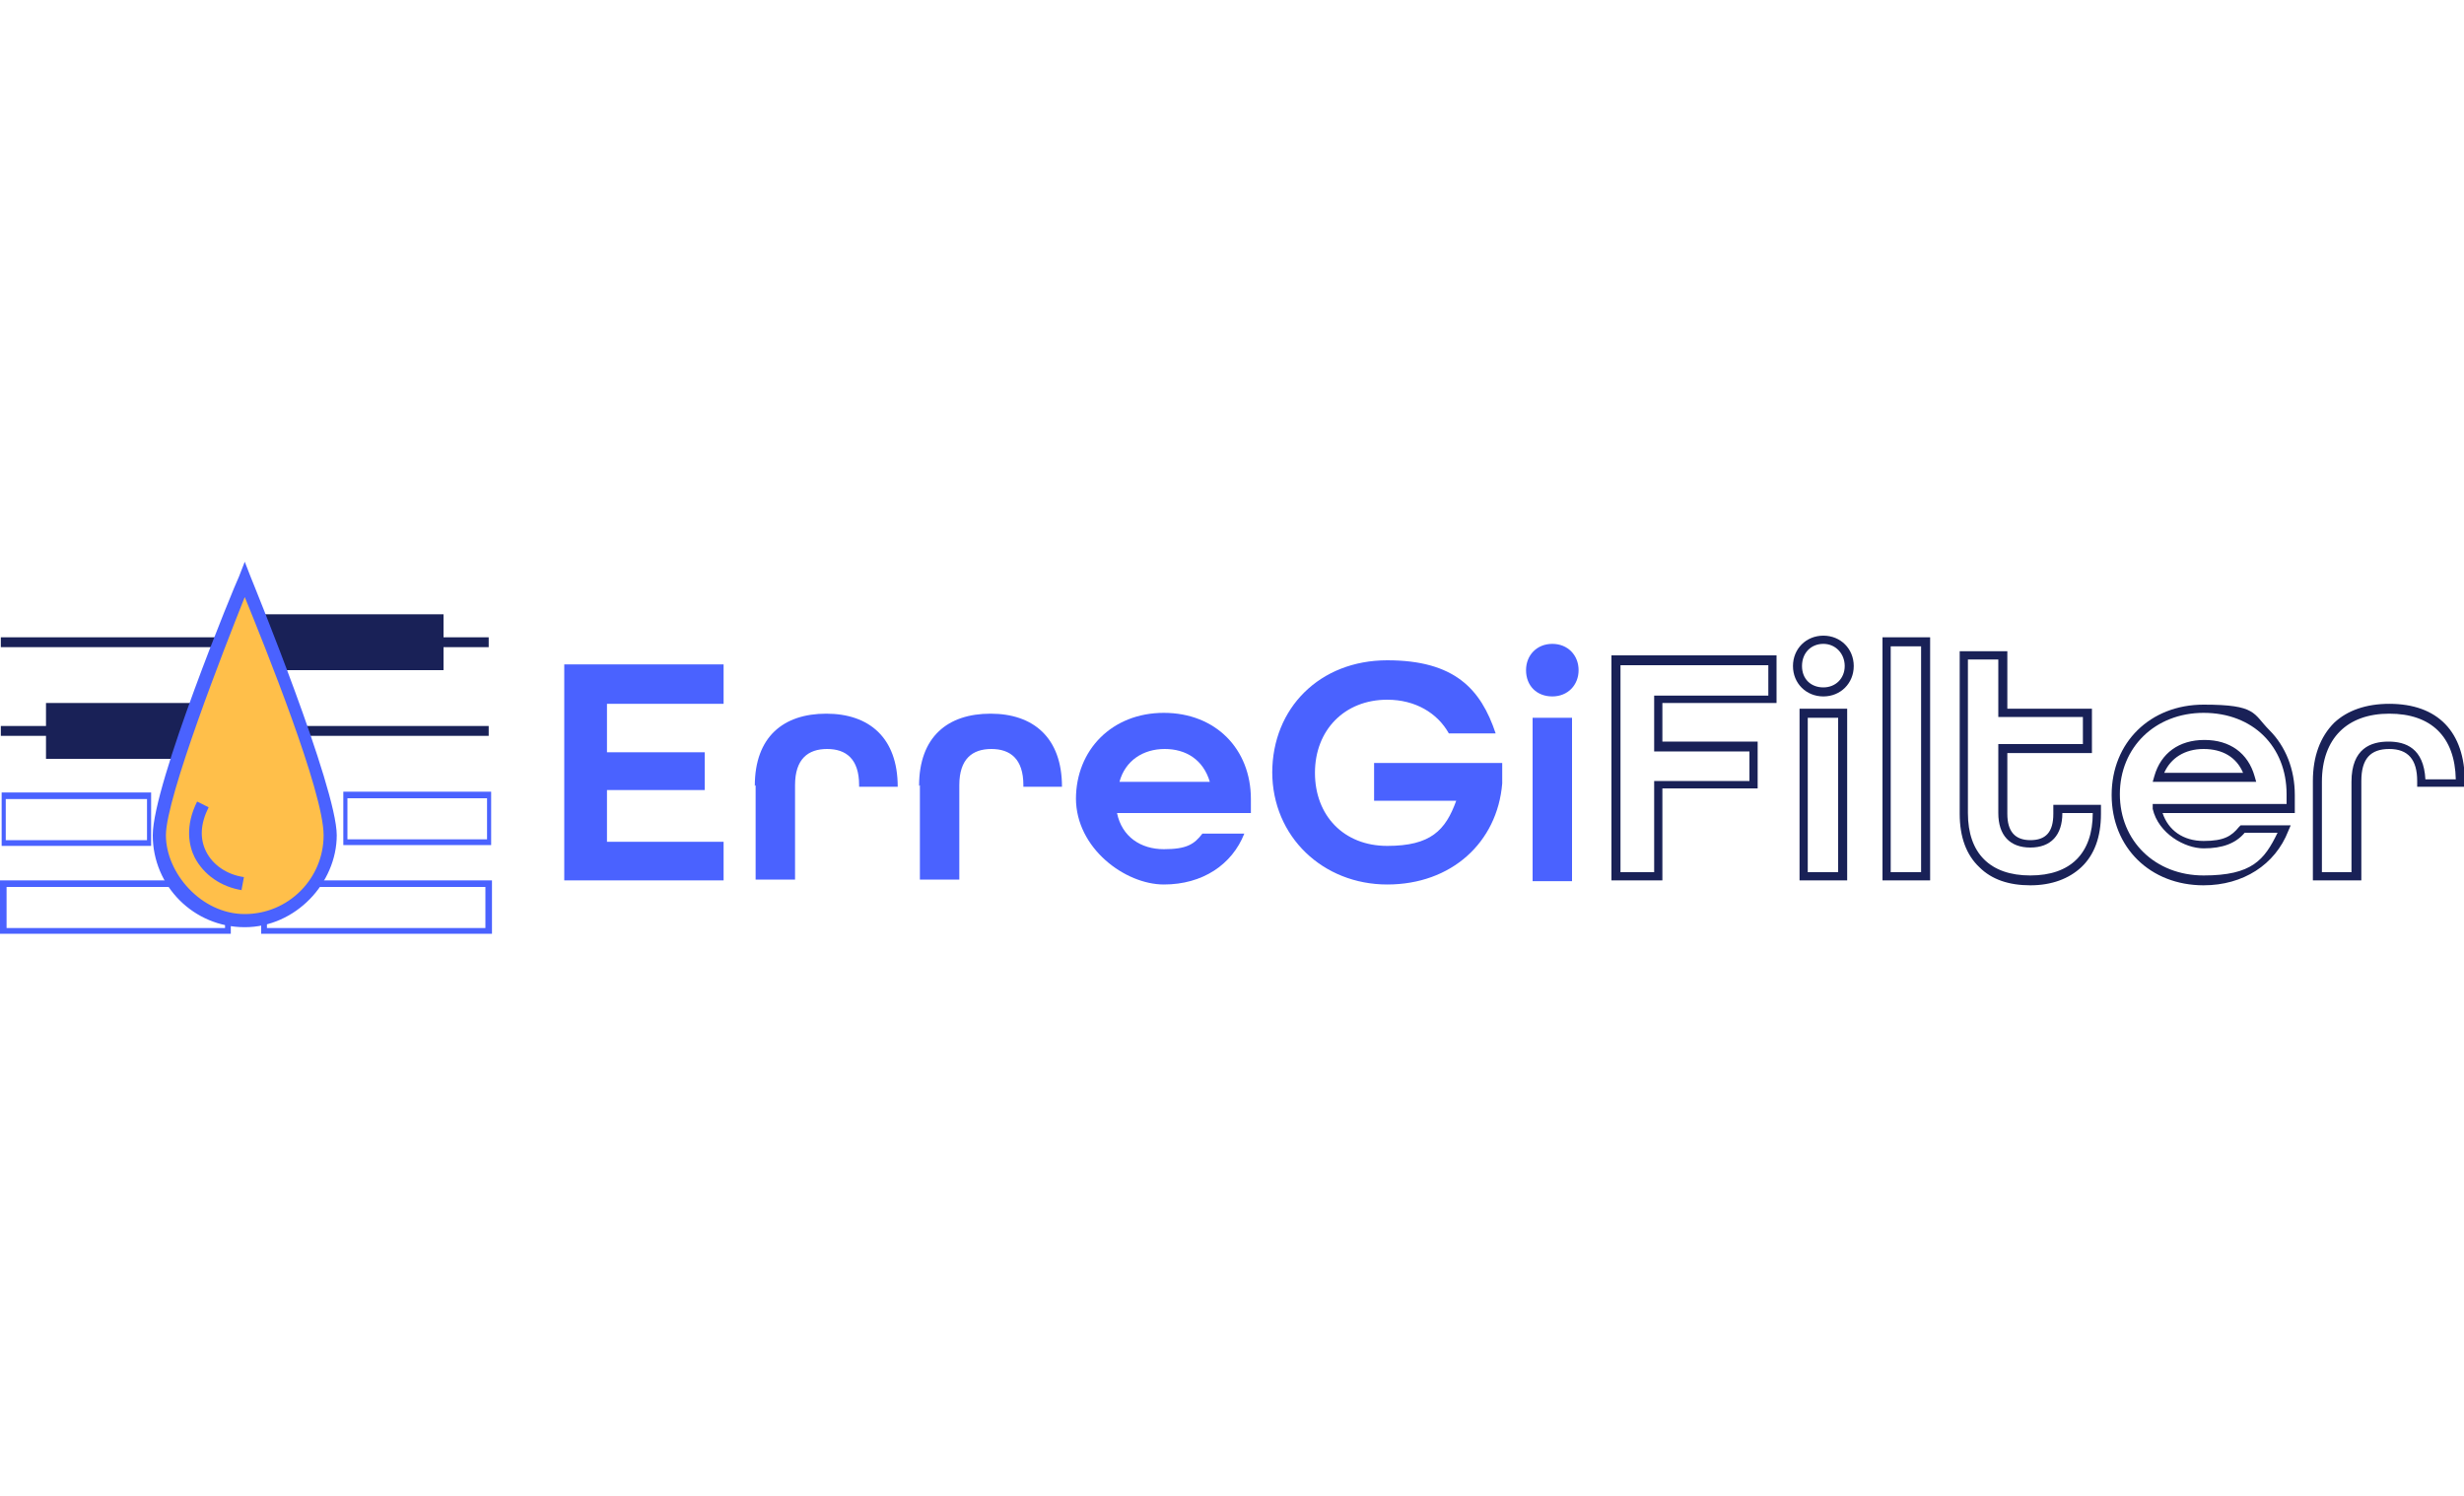 <?xml version="1.0" encoding="UTF-8"?>
<svg id="Livello_1" xmlns="http://www.w3.org/2000/svg" baseProfile="tiny" version="1.2" viewBox="0 0 300 182.1">
  <!-- Generator: Adobe Illustrator 29.2.0, SVG Export Plug-In . SVG Version: 2.1.0 Build 108)  -->
  <g>
    <polygon points="59.5 77.6 54 77.6 54 74.8 29.8 74.8 29.8 77.6 .1 77.6 .1 78.8 29.8 78.8 29.8 81.6 54 81.6 54 78.8 59.5 78.8 59.5 77.6" fill="#192157"/>
    <polygon points=".1 88.4 5.6 88.4 5.6 85.6 29.8 85.6 29.8 88.4 59.5 88.4 59.5 89.6 29.8 89.6 29.8 92.4 5.6 92.4 5.6 89.6 .1 89.6 .1 88.4" fill="#192157"/>
    <g>
      <g>
        <rect x=".4" y="107.5" width="27.3" height="5.9" display="none" fill="#fbffff"/>
        <path d="M28.2,113.7H0v-6.5h28.1v6.5h.1ZM.8,113h26.6v-5H.8v5Z" fill="#4a62ff"/>
      </g>
      <g>
        <rect x="32.2" y="107.5" width="27.3" height="5.9" display="none" fill="#fbffff"/>
        <path d="M59.9,113.7h-28.1v-6.5h28.1v6.5ZM32.5,113h26.6v-5h-26.6v5Z" fill="#4a62ff"/>
      </g>
    </g>
    <g>
      <g>
        <rect x=".4" y="96.8" width="17.8" height="5.7" display="none" fill="#fbffff"/>
        <path d="M18.4,103H.2v-6.5h18.2s0,6.5,0,6.5ZM.7,102.3h17.2v-5H.7v5Z" fill="#4a62ff"/>
      </g>
      <g>
        <rect x="41.9" y="96.8" width="17.8" height="5.7" display="none" fill="#fbffff"/>
        <path d="M59.8,102.9h-18v-6.5h18v6.5ZM42.3,102.2h17v-5h-17v5Z" fill="#4a62ff"/>
      </g>
    </g>
    <g>
      <path d="M29.8,71.2s10.7,25.6,10.4,29.2-.6,11.7-10.4,11.7-10.7-9.1-10.4-10.7,7.8-25.9,10.4-30.1h0Z" fill="#ffbf4a"/>
      <path d="M29.8,112.9c-6.2,0-11.2-5-11.2-11.2s10-30.5,10.5-31.5l.7-1.8.7,1.8c.4,1,10.5,25.7,10.5,31.5s-5,11.2-11.2,11.2ZM29.8,72.7c-2.4,6-9.6,24.4-9.6,29s4.3,9.6,9.6,9.6,9.6-4.3,9.6-9.6-7.2-23.1-9.6-29Z" fill="#4a62ff"/>
      <path d="M29.5,108.4c-2.6-.4-4.7-1.9-5.8-4-.7-1.4-1.2-3.8.3-6.8l1.4.7c-1,2-1.1,3.8-.3,5.4.8,1.6,2.5,2.8,4.6,3.1l-.3,1.6h0Z" fill="#4a62ff"/>
    </g>
  </g>
  <g>
    <path d="M68.7,80.9h19.4v4.8h-14.2v5.9h11.9v4.6h-11.9v6.3h14.2v4.7h-19.4v-26.3Z" fill="#4a62ff"/>
    <path d="M91.9,95.7c0-6,3.5-8.8,8.7-8.8s8.7,2.9,8.7,8.9h0c0,0-4.7,0-4.7,0v-.2c0-3.2-1.6-4.4-3.9-4.4s-3.9,1.2-3.9,4.4v11.5h-4.8v-11.5h0Z" fill="#4a62ff"/>
    <path d="M111.9,95.7c0-6,3.5-8.8,8.7-8.8s8.7,2.9,8.7,8.9h0c0,0-4.7,0-4.7,0v-.2c0-3.2-1.6-4.4-3.9-4.4s-3.9,1.2-3.9,4.4v11.5h-4.8v-11.5h0Z" fill="#4a62ff"/>
    <path d="M131,97.3c0-6,4.4-10.5,10.7-10.5s10.6,4.4,10.6,10.5v1.7h-16.3c.6,2.9,2.9,4.4,5.7,4.4s3.7-.6,4.7-1.9h5.1c-1.5,3.8-5.1,6.2-9.8,6.2s-10.7-4.4-10.7-10.5h0ZM147.3,95.2c-.8-2.7-2.9-4-5.5-4s-4.8,1.4-5.5,4h11.1-.1Z" fill="#4a62ff"/>
    <path d="M154.9,94.1c0-7.9,5.8-13.7,14-13.7s11.4,3.5,13.2,8.9h-5.7c-1.4-2.5-4.1-4.1-7.5-4.1-5.2,0-8.8,3.7-8.8,8.9s3.5,8.9,8.8,8.9,7.1-1.9,8.4-5.5h-10v-4.6h15.6v2.5c-.6,7.2-6.2,12.3-14,12.3s-14-5.8-14-13.7h0Z" fill="#4a62ff"/>
    <path d="M185.8,81.6c0-1.8,1.3-3.2,3.2-3.2s3.2,1.4,3.2,3.2-1.3,3.2-3.2,3.2-3.2-1.3-3.2-3.2ZM186.6,87.4h4.8v19.9h-4.8v-19.9Z" fill="#4a62ff"/>
    <g>
      <g display="none">
        <path d="M196.7,80.4h19.1v4.8h-13.9v5.8h11.6v4.7h-11.6v11.1h-5.1v-26.3h-.1Z" fill="#fbffff"/>
        <path d="M218.9,81.1c0-1.8,1.3-3.2,3.2-3.2s3.2,1.4,3.2,3.2-1.3,3.2-3.2,3.2-3.2-1.3-3.2-3.2ZM219.6,86.8h4.8v19.9h-4.8v-19.9Z" fill="#fbffff"/>
        <path d="M229.7,78.2h4.8v28.5h-4.8v-28.5Z" fill="#fbffff"/>
        <path d="M239.1,99.1v-19.3h4.8v7h10.3v4.3h-10.3v7.9c0,2.7,1.4,3.7,3.3,3.7s3.3-1,3.3-3.7v-.5h4.8v.5c0,5.5-3.3,8.2-8.1,8.2s-8.1-2.7-8.1-8.2h0Z" fill="#fbffff"/>
        <path d="M257.6,96.8c0-6,4.4-10.5,10.7-10.5s10.6,4.4,10.6,10.5v1.7h-16.3c.6,2.9,2.9,4.4,5.7,4.4s3.7-.6,4.7-1.9h5.1c-1.5,3.8-5.1,6.2-9.8,6.2s-10.7-4.4-10.7-10.5h0ZM273.9,94.6c-.8-2.7-2.9-4-5.5-4s-4.8,1.4-5.5,4h11.1-.1Z" fill="#fbffff"/>
        <path d="M282.1,95.2c0-6,3.5-8.8,8.7-8.8s8.7,2.9,8.7,8.9h0c0,0-4.7,0-4.7,0v-.2c0-3.2-1.6-4.4-3.9-4.4s-3.9,1.2-3.9,4.4v11.5h-4.8v-11.5h-.1Z" fill="#fbffff"/>
      </g>
      <g>
        <path d="M202.4,107.2h-6.2v-27.4h20.1v5.8h-13.9v4.7h11.6v5.7h-11.6v11.1h0ZM197.3,106.2h4.1v-11.1h11.6v-3.6h-11.6v-6.8h13.9v-3.7h-18v25.2Z" fill="#192157"/>
        <path d="M224.9,107.2h-5.8v-20.9h5.8v20.9ZM220.1,106.2h3.7v-18.8h-3.7v18.8ZM222,84.8c-2.1,0-3.7-1.6-3.7-3.7s1.6-3.7,3.7-3.7,3.7,1.6,3.7,3.7-1.6,3.7-3.7,3.7ZM222,78.4c-1.5,0-2.6,1.1-2.6,2.7s1.1,2.6,2.6,2.6,2.6-1.1,2.6-2.6-1.1-2.7-2.6-2.7Z" fill="#192157"/>
        <path d="M235,107.2h-5.8v-29.6h5.8v29.6ZM230.2,106.2h3.7v-27.5h-3.7v27.5Z" fill="#192157"/>
        <path d="M247.2,107.8c-2.6,0-4.7-.7-6.2-2.2-1.6-1.5-2.4-3.7-2.4-6.5v-19.8h5.8v7h10.3v5.4h-10.3v7.4c0,2.1.9,3.2,2.8,3.2s2.8-1,2.8-3.2v-1.1h5.8v1.1c0,2.8-.8,5-2.4,6.5-1.5,1.4-3.6,2.2-6.2,2.2h0ZM239.6,80.3v18.7c0,4.9,2.7,7.6,7.6,7.6s7.6-2.7,7.6-7.6h-3.7c0,2.7-1.4,4.2-3.9,4.2s-3.9-1.5-3.9-4.2v-8.4h10.3v-3.3h-10.3v-7h-3.7Z" fill="#192157"/>
        <path d="M268.3,107.8c-6.5,0-11.2-4.6-11.2-11s4.7-11,11.2-11,6,1.1,8,3.1,3.1,4.8,3.1,7.9v2.2h-16.1c.7,2.1,2.5,3.4,5,3.4s3.4-.6,4.3-1.7l.2-.2h6.1l-.3.7c-1.6,4.1-5.5,6.6-10.3,6.6h0ZM268.3,86.8c-5.9,0-10.2,4.2-10.2,9.9s4.3,9.9,10.2,9.9,7.4-1.9,9-5.2h-4c-1.1,1.3-2.7,1.9-5,1.9s-5.5-1.8-6.2-4.8v-.6c-.1,0,16.3,0,16.3,0v-1.2c0-5.8-4.1-9.9-10.1-9.9h0ZM274.6,95.2h-12.5l.2-.7c.8-2.8,3-4.4,6.1-4.4s5.3,1.6,6.1,4.4l.2.7h-.1ZM263.5,94.1h9.6c-.8-1.9-2.5-2.9-4.8-2.9s-4,1.1-4.8,2.9h0Z" fill="#192157"/>
        <path d="M287.4,107.2h-5.8v-12.1c0-3,.9-5.4,2.6-7.1,1.6-1.5,3.9-2.3,6.7-2.3,5.9,0,9.2,3.4,9.2,9.5v.6h-5.8v-.7c0-2.6-1.1-3.9-3.4-3.9s-3.4,1.2-3.4,3.9v12.1h-.1ZM282.6,106.2h3.7v-11c0-4.1,2.4-4.9,4.5-4.9s4.3.8,4.5,4.6h3.7c-.1-5.2-3-8-8.1-8s-8.2,3-8.2,8.3v11h-.1Z" fill="#192157"/>
      </g>
    </g>
  </g>
</svg>